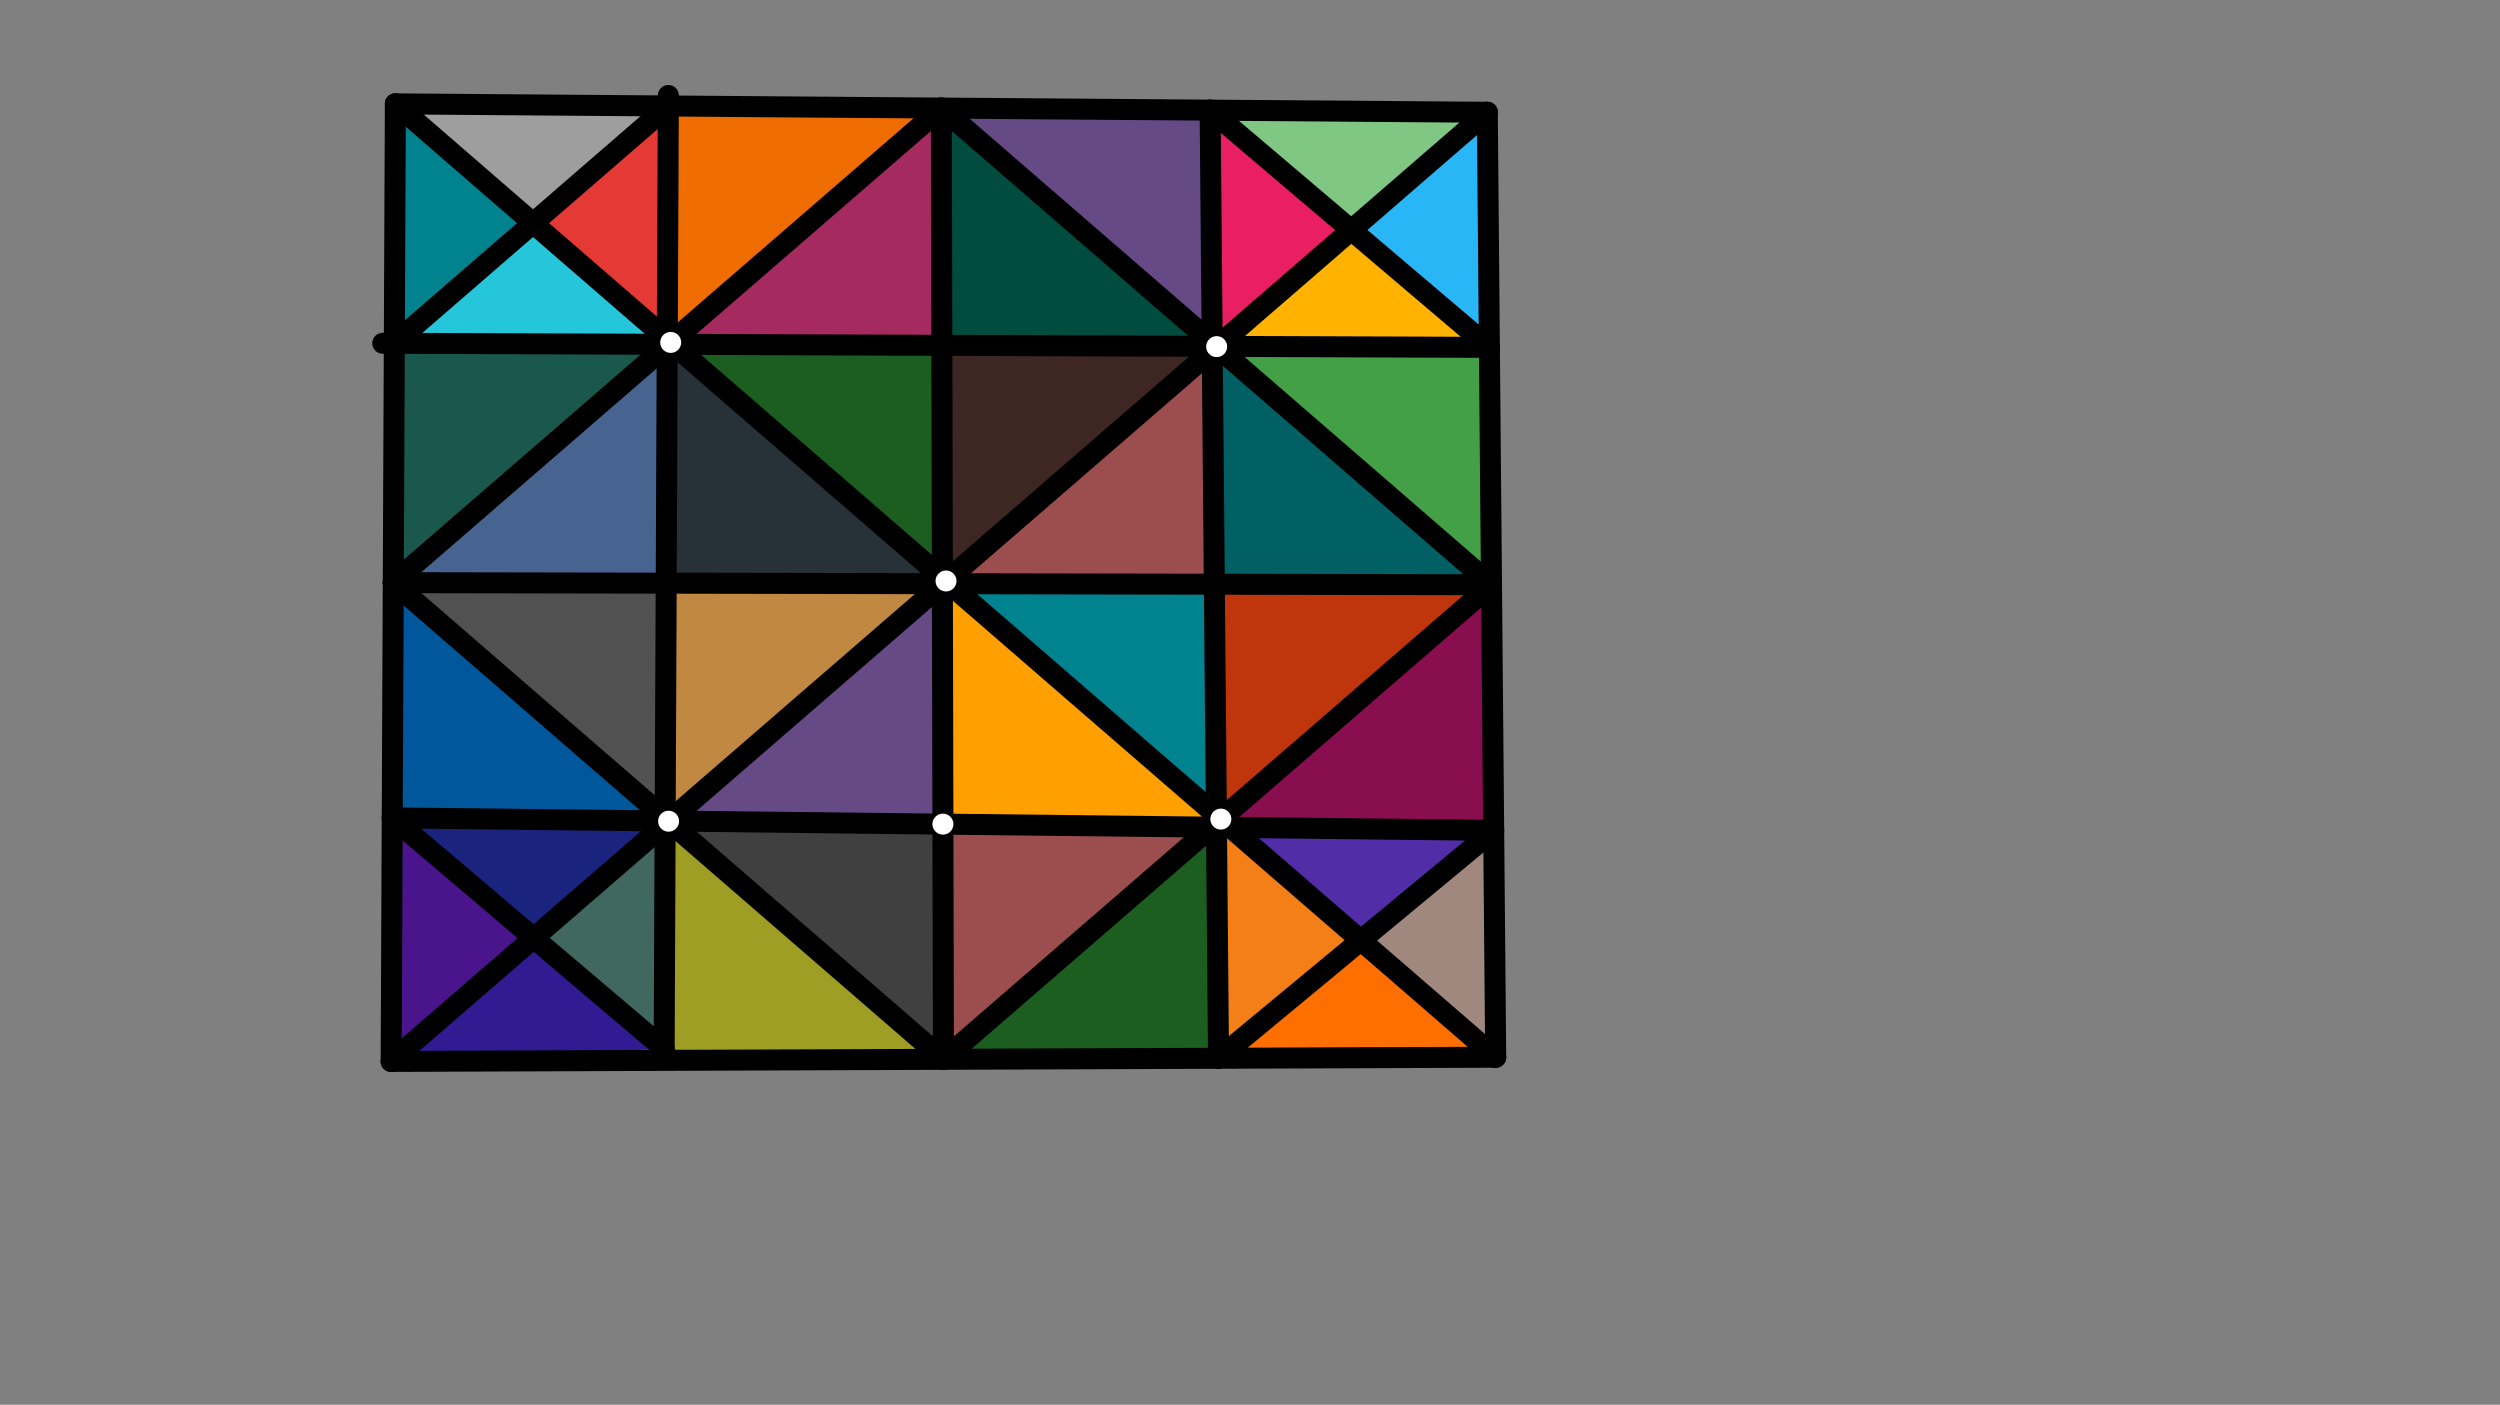 <svg xmlns="http://www.w3.org/2000/svg" class="svg--1it" height="100%" preserveAspectRatio="xMidYMid meet" viewBox="0 0 595.276 334.488" width="100%"><rect x="0" y="0" width="595.276" height="334.488" fill="#808080" stroke="none"/><defs><marker id="marker-arrow" markerHeight="16" markerUnits="userSpaceOnUse" markerWidth="24" orient="auto-start-reverse" refX="24" refY="4" viewBox="0 0 24 8"><path d="M 0 0 L 24 4 L 0 8 z" stroke="inherit"></path></marker></defs><g class="aux-layer--1FB"></g><g class="main-layer--3Vd"><g class="element--2qn"><g fill="#004D40" opacity="0.5"><path d="M 127.076 223.35 L 158.38 195.482 L 158.141 249.734 L 127.076 223.35 Z" stroke="none"></path></g></g><g class="element--2qn"><g fill="#4A148C" opacity="0.5"><path d="M 224.517 196.232 L 225.257 138.335 L 158.38 195.482 L 224.517 196.232 Z" stroke="none"></path></g></g><g class="element--2qn"><g fill="#4A148C" opacity="0.5"><path d="M 288.145 26.227 L 224.141 25.734 L 288.642 82.467 L 288.145 26.227 Z" stroke="none"></path></g></g><g class="element--2qn"><g fill="#0D47A1" opacity="0.5"><path d="M 158.629 138.859 L 93.641 138.734 L 158.88 81.986 L 158.88 81.986 L 158.629 138.859 Z" stroke="none"></path></g></g><g class="element--2qn"><g fill="#000000" opacity="0.5"><path d="M 158.38 195.482 L 224.641 252.234 L 224.517 196.232 L 158.38 195.482 Z" stroke="none"></path></g></g><g class="element--2qn"><g fill="#B71C1C" opacity="0.5"><path d="M 225.257 138.335 L 289.143 139.108 L 288.642 82.467 L 225.257 138.335 Z" stroke="none"></path></g></g><g class="element--2qn"><g fill="#B71C1C" opacity="0.5"><path d="M 224.517 196.232 L 224.641 252.234 L 289.655 196.972 L 224.517 196.232 Z" stroke="none"></path></g></g><g class="element--2qn"><g fill="#FF8F00" opacity="0.5"><path d="M 158.629 138.859 L 225.257 138.335 L 158.38 195.482 L 158.629 138.859 Z" stroke="none"></path></g></g><g class="element--2qn"><g fill="#212121" opacity="0.5"><path d="M 158.629 138.859 L 93.641 138.734 L 158.38 195.482 L 158.629 138.859 Z" stroke="none"></path></g></g><g class="element--2qn"><g fill="#AD1457" opacity="0.8"><path d="M 224.265 82.228 L 224.141 25.734 L 158.88 81.986 L 224.265 82.228 Z" stroke="none"></path></g></g><g class="element--2qn"><g fill="#004D40" opacity="0.8"><path d="M 93.891 81.745 L 93.641 138.734 L 158.88 81.986 L 93.891 81.745 Z" stroke="none"></path></g></g><g class="element--2qn"><g fill="#FFA000" opacity="1"><path d="M 224.517 196.232 L 224.414 149.736 L 225.257 138.335 L 289.655 196.972 L 224.517 196.232 Z" stroke="none"></path></g></g><g class="element--2qn"><g fill="#006064" opacity="1"><path d="M 289.143 139.108 L 355.141 139.234 L 288.642 82.467 L 289.143 139.108 Z" stroke="none"></path></g></g><g class="element--2qn"><g fill="#1B5E20" opacity="1"><path d="M 224.265 82.228 L 225.257 138.335 L 158.88 81.986 L 224.265 82.228 Z" stroke="none"></path></g></g><g class="element--2qn"><g fill="#9E9D24" opacity="1"><path d="M 158.141 249.734 L 224.641 252.234 L 158.38 195.482 L 158.38 195.482 L 158.141 249.734 Z" stroke="none"></path></g></g><g class="element--2qn"><g fill="#00838F" opacity="1"><path d="M 289.143 139.108 L 289.655 196.972 L 225.257 138.335 L 289.143 139.108 Z" stroke="none"></path></g></g><g class="element--2qn"><g fill="#00838F" opacity="1"><path d="M 126.92 53.135 L 94.141 24.734 L 93.891 81.745 L 126.92 53.135 Z" stroke="none"></path></g></g><g class="element--2qn"><g fill="#4A148C" opacity="1"><path d="M 127.076 223.35 L 93.395 194.744 L 93.141 252.734 L 127.076 223.35 Z" stroke="none"></path></g></g><g class="element--2qn"><g fill="#311B92" opacity="1"><path d="M 127.076 223.35 L 93.141 252.734 L 158.141 249.734 L 127.076 223.35 Z" stroke="none"></path></g></g><g class="element--2qn"><g fill="#1A237E" opacity="1"><path d="M 126.148 195.116 L 125.768 222.239 L 158.38 195.482 L 93.395 194.744 L 125.768 222.239 L 126.148 195.116 Z" stroke="none"></path></g></g><g class="element--2qn"><g fill="#01579B" opacity="1"><path d="M 93.395 194.744 L 93.641 138.734 L 158.38 195.482 L 93.395 194.744 Z" stroke="none"></path></g></g><g class="element--2qn"><g fill="#004D40" opacity="1"><path d="M 224.265 82.228 L 288.642 82.467 L 224.141 25.734 L 224.265 82.228 Z" stroke="none"></path></g></g><g class="element--2qn"><g fill="#1B5E20" opacity="1"><path d="M 290.142 251.985 L 224.641 252.234 L 289.655 196.972 L 290.142 251.985 Z" stroke="none"></path></g></g><g class="element--2qn"><g fill="#F57F17" opacity="1"><path d="M 324.033 223.916 L 290.142 251.985 L 289.655 196.972 L 324.033 223.916 Z" stroke="none"></path></g></g><g class="element--2qn"><g fill="#BF360C" opacity="1"><path d="M 289.655 196.972 L 289.143 139.108 L 355.141 139.234 L 289.655 196.972 Z" stroke="none"></path></g></g><g class="element--2qn"><g fill="#880E4F" opacity="1"><path d="M 355.66 197.721 L 355.141 139.234 L 289.655 196.972 L 355.66 197.721 Z" stroke="none"></path></g></g><g class="element--2qn"><g fill="#3E2723" opacity="1"><path d="M 225.257 138.335 L 224.265 82.228 L 288.642 82.467 L 225.257 138.335 Z" stroke="none"></path></g></g><g class="element--2qn"><g fill="#263238" opacity="1"><path d="M 158.629 138.859 L 185.789 104.14 L 158.88 81.986 L 158.629 138.859 Z" stroke="none"></path></g></g><g class="element--2qn"><g fill="#263238" opacity="1"><path d="M 158.629 138.859 L 225.257 138.335 L 184.571 103.084 L 158.629 138.859 Z" stroke="none"></path></g></g><g class="element--2qn"><g fill="#26C6DA" opacity="1"><path d="M 93.891 81.745 L 126.92 53.135 L 158.88 81.986 L 95.141 79.734 Z" stroke="none"></path></g></g><g class="element--2qn"><g fill="#E53935" opacity="1"><path d="M 126.92 53.135 L 159.13 25.234 L 158.88 81.986 L 126.92 53.135 Z" stroke="none"></path></g></g><g class="element--2qn"><g fill="#9E9E9E" opacity="1"><path d="M 126.92 53.135 L 94.141 24.734 L 159.13 25.234 L 126.92 53.135 Z" stroke="none"></path></g></g><g class="element--2qn"><g fill="#EF6C00" opacity="1"><path d="M 159.13 25.234 L 158.88 81.986 L 224.141 25.734 L 159.13 25.234 Z" stroke="none"></path></g></g><g class="element--2qn"><g fill="#43A047" opacity="1"><path d="M 354.638 82.712 L 288.642 82.467 L 355.141 139.234 L 354.638 82.712 Z" stroke="none"></path></g></g><g class="element--2qn"><g fill="#512DA8" opacity="1"><path d="M 344.154 197.59 L 324.033 223.916 L 344.154 197.59 Z" stroke="none"></path></g></g><g class="element--2qn"><g fill="#512DA8" opacity="1"><path d="M 324.033 223.916 L 355.66 197.721 L 289.655 196.972 L 324.033 223.916 Z" stroke="none"></path></g></g><g class="element--2qn"><g fill="#FF6F00" opacity="1"><path d="M 290.142 251.985 L 324.033 223.916 L 356.141 251.734 L 290.142 251.985 Z" stroke="none"></path></g></g><g class="element--2qn"><g fill="#A1887F" opacity="1"><path d="M 324.033 223.916 L 355.66 197.721 L 356.141 251.734 L 324.033 223.916 Z" stroke="none"></path></g></g><g class="element--2qn"><g fill="#E91E63" opacity="1"><path d="M 321.754 54.778 L 288.145 26.227 L 288.642 82.467 L 288.642 82.467 L 321.754 54.778 Z" stroke="none"></path></g></g><g class="element--2qn"><g fill="#FFB300" opacity="1"><path d="M 321.754 54.778 L 354.638 82.712 L 288.642 82.467 L 321.754 54.778 Z" stroke="none"></path></g></g><g class="element--2qn"><g fill="#29B6F6" opacity="1"><path d="M 321.754 54.778 L 354.141 26.734 L 354.638 82.712 L 321.754 54.778 Z" stroke="none"></path></g></g><g class="element--2qn"><g fill="#81C784" opacity="1"><path d="M 288.145 26.227 L 354.141 26.734 L 321.754 54.778 L 288.145 26.227 Z" stroke="none"></path></g></g><g class="element--2qn"><line stroke="#000000" stroke-dasharray="none" stroke-linecap="round" stroke-width="5" x1="94.141" x2="93.141" y1="24.734" y2="252.734"></line></g><g class="element--2qn"><line stroke="#000000" stroke-dasharray="none" stroke-linecap="round" stroke-width="5" x1="93.141" x2="356.141" y1="252.734" y2="251.734"></line></g><g class="element--2qn"><line stroke="#000000" stroke-dasharray="none" stroke-linecap="round" stroke-width="5" x1="356.141" x2="354.141" y1="251.734" y2="26.734"></line></g><g class="element--2qn"><line stroke="#000000" stroke-dasharray="none" stroke-linecap="round" stroke-width="5" x1="94.141" x2="354.141" y1="24.734" y2="26.734"></line></g><g class="element--2qn"><line stroke="#000000" stroke-dasharray="none" stroke-linecap="round" stroke-width="5" x1="224.141" x2="224.641" y1="25.734" y2="252.234"></line></g><g class="element--2qn"><line stroke="#000000" stroke-dasharray="none" stroke-linecap="round" stroke-width="5" x1="93.641" x2="355.141" y1="138.734" y2="139.234"></line></g><g class="element--2qn"><line stroke="#000000" stroke-dasharray="none" stroke-linecap="round" stroke-width="5" x1="224.141" x2="93.641" y1="25.734" y2="138.734"></line></g><g class="element--2qn"><line stroke="#000000" stroke-dasharray="none" stroke-linecap="round" stroke-width="5" x1="93.641" x2="224.641" y1="138.734" y2="252.234"></line></g><g class="element--2qn"><line stroke="#000000" stroke-dasharray="none" stroke-linecap="round" stroke-width="5" x1="224.641" x2="355.141" y1="252.234" y2="139.234"></line></g><g class="element--2qn"><line stroke="#000000" stroke-dasharray="none" stroke-linecap="round" stroke-width="5" x1="224.141" x2="355.141" y1="25.734" y2="139.234"></line></g><g class="element--2qn"><line stroke="#000000" stroke-dasharray="none" stroke-linecap="round" stroke-width="5" x1="94.141" x2="356.141" y1="24.734" y2="251.734"></line></g><g class="element--2qn"><line stroke="#000000" stroke-dasharray="none" stroke-linecap="round" stroke-width="5" x1="354.141" x2="93.141" y1="26.734" y2="252.734"></line></g><g class="element--2qn"><line stroke="#000000" stroke-dasharray="none" stroke-linecap="round" stroke-width="5" x1="159.141" x2="158.141" y1="22.734" y2="249.734"></line></g><g class="element--2qn"><line stroke="#000000" stroke-dasharray="none" stroke-linecap="round" stroke-width="5" x1="288.145" x2="290.142" y1="26.227" y2="251.985"></line></g><g class="element--2qn"><line stroke="#000000" stroke-dasharray="none" stroke-linecap="round" stroke-width="5" x1="91.141" x2="354.638" y1="81.734" y2="82.712"></line></g><g class="element--2qn"><line stroke="#000000" stroke-dasharray="none" stroke-linecap="round" stroke-width="5" x1="93.395" x2="355.66" y1="194.744" y2="197.721"></line></g><g class="element--2qn"><line stroke="#000000" stroke-dasharray="none" stroke-linecap="round" stroke-width="5" x1="159.13" x2="93.891" y1="25.234" y2="81.745"></line></g><g class="element--2qn"><line stroke="#000000" stroke-dasharray="none" stroke-linecap="round" stroke-width="5" x1="288.145" x2="354.638" y1="26.227" y2="82.712"></line></g><g class="element--2qn"><line stroke="#000000" stroke-dasharray="none" stroke-linecap="round" stroke-width="5" x1="93.395" x2="158.141" y1="194.744" y2="249.734"></line></g><g class="element--2qn"><line stroke="#000000" stroke-dasharray="none" stroke-linecap="round" stroke-width="5" x1="290.142" x2="355.66" y1="251.985" y2="197.721"></line></g><g class="element--2qn"><circle cx="159.699" cy="81.535" r="3" stroke="#000000" stroke-width="1" fill="#ffffff"></circle>}</g><g class="element--2qn"><circle cx="289.699" cy="82.535" r="3" stroke="#000000" stroke-width="1" fill="#ffffff"></circle>}</g><g class="element--2qn"><circle cx="159.199" cy="195.535" r="3" stroke="#000000" stroke-width="1" fill="#ffffff"></circle>}</g><g class="element--2qn"><circle cx="290.699" cy="195.035" r="3" stroke="#000000" stroke-width="1" fill="#ffffff"></circle>}</g><g class="element--2qn"><circle cx="225.257" cy="138.335" r="3" stroke="#000000" stroke-width="1" fill="#ffffff"></circle>}</g><g class="element--2qn"><circle cx="224.517" cy="196.232" r="3" stroke="#000000" stroke-width="1" fill="#ffffff"></circle>}</g></g><g class="snaps-layer--2PT"></g><g class="temp-layer--rAP"></g></svg>